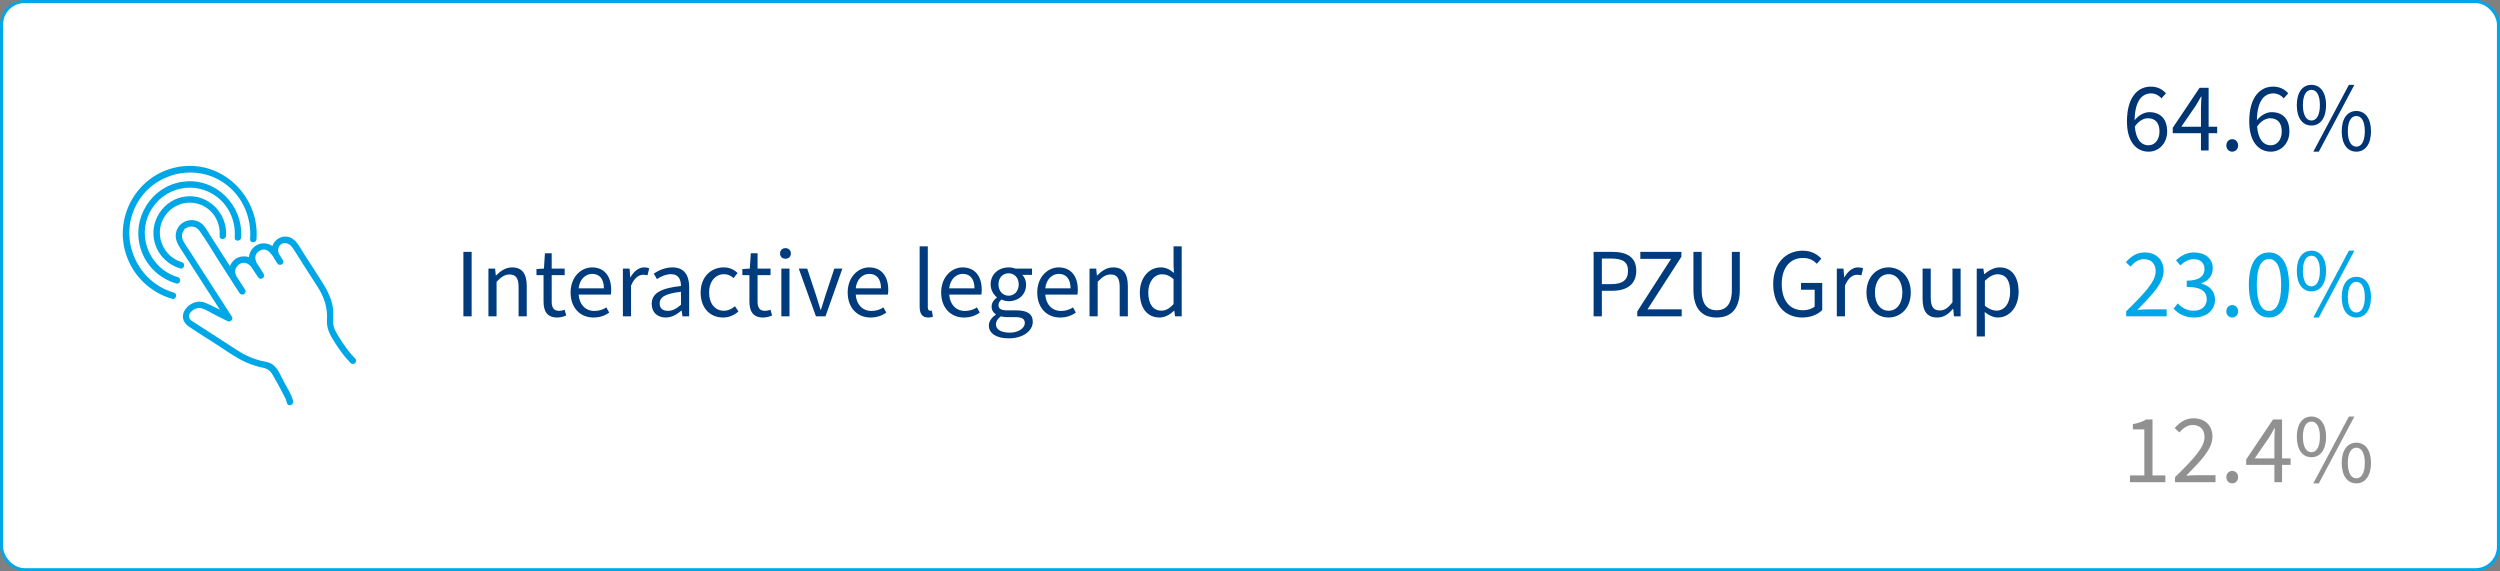 <?xml version="1.0" encoding="UTF-8"?> <svg xmlns="http://www.w3.org/2000/svg" width="814" height="186" viewBox="0 0 814 186" fill="none"><rect x="0" y="0" width="814" height="186" fill="#808080" stroke="none"/><rect x="0.5" y="0.5" width="813" height="185" rx="7.5" fill="white"></rect><rect x="0.5" y="0.5" width="813" height="185" rx="7.5" stroke="#00A7E7"></rect><g clip-path="url(#clip0_2020_92)"><path d="M95.437 130.68C95.034 128.63 93.673 126.594 92.7 124.797C91.63 122.831 90.56 119.896 88.657 118.604C87.49 117.804 86.031 117.748 84.697 117.397C82.71 116.863 80.793 116.105 78.987 115.094C77.959 114.533 76.986 113.873 75.999 113.241L66.385 107.02C65.204 106.248 64.009 105.504 62.828 104.718C62.606 104.577 62.342 104.437 62.147 104.254C60.313 102.415 63.148 100.182 64.954 100.281C66.538 100.365 68.302 101.657 69.664 102.345C71.137 103.075 72.609 103.819 74.068 104.549C74.944 104.984 76.097 104.058 75.499 103.103C70.928 95.998 66.357 88.893 61.786 81.802C61.133 80.791 60.41 79.794 59.813 78.741C59.077 77.435 58.993 75.905 60.077 74.739V74.43C60.272 74.43 60.438 74.388 60.605 74.29C61.119 73.953 61.689 73.757 62.3 73.757C63.398 73.742 64.315 74.304 64.954 75.175C67.177 78.194 69.052 81.549 71.095 84.709C73.401 88.289 75.694 91.856 78 95.436L79.806 94.369C78.987 93.091 78.153 91.828 77.347 90.55C76.833 89.749 76.416 88.907 76.597 87.91C76.764 87.054 77.292 86.646 77.82 86.043C78.084 85.748 78.334 85.579 78.334 85.13L77.82 86.043C81.001 84.203 82.655 88.121 84.044 90.283C84.767 91.421 86.573 90.367 85.85 89.216C84.586 87.25 81.404 83.754 84.35 81.774C87.295 79.794 89.046 83.852 90.31 85.762C91.047 86.885 92.839 85.846 92.117 84.695C91.325 83.473 90.046 82.041 90.755 80.496C91.686 78.488 94.006 78.924 95.076 80.426C96.424 82.35 97.632 84.4 98.897 86.366L103.412 93.386C105.538 96.7 106.705 100.154 106.455 104.156C106.288 107.006 107.455 109.07 108.928 111.387C110.401 113.704 112.152 116.189 114.18 118.211C115.139 119.166 116.612 117.678 115.653 116.723C113.499 114.575 111.763 112.047 110.179 109.45C109.331 108.059 108.525 106.726 108.484 105.041C108.442 103.454 108.636 101.951 108.414 100.351C107.928 96.798 106.233 93.92 104.357 90.999L98.758 82.308C97.466 80.3 96.257 77.534 93.686 77.084C91.283 76.649 88.949 78.32 88.518 80.749C88.171 82.729 89.296 84.203 90.296 85.762L92.103 84.695C91.283 83.459 90.546 82.083 89.588 80.946C87.962 79.036 85.128 78.643 83.085 80.117C81.154 81.507 80.473 84.161 81.543 86.323C82.224 87.7 83.21 88.977 84.044 90.269L85.85 89.202C85.031 87.924 84.28 86.562 83.349 85.369C81.738 83.29 78.987 82.925 76.764 84.203C76.444 84.386 76.25 84.751 76.25 85.116C76.416 84.807 76.597 84.512 76.764 84.203C74.513 85.888 73.832 88.668 75.263 91.154C76.097 92.614 77.097 94.004 78.014 95.422C78.737 96.56 80.543 95.507 79.82 94.355C77.583 90.873 75.347 87.405 73.11 83.922L68.608 76.916C67.899 75.806 67.246 74.585 66.413 73.56C64.065 70.71 59.66 71.215 57.91 74.192C56.673 76.298 57.201 78.488 58.438 80.398L66.427 92.811C68.858 96.588 71.29 100.365 73.721 104.156L75.152 102.71C72.401 101.334 69.664 99.733 66.816 98.567C62.119 96.672 56.534 102.906 61.466 106.304C64.44 108.354 67.552 110.236 70.581 112.202C73.61 114.167 76.694 116.442 80.029 117.931C81.904 118.759 83.836 119.377 85.837 119.784C87.837 120.191 88.476 121.497 89.435 123.196C90.269 124.67 91.088 126.159 91.866 127.661C92.436 128.77 93.172 129.964 93.423 131.2C93.686 132.534 95.701 131.972 95.437 130.638V130.68Z" fill="#00A7E7"></path><path d="M59.23 85.368C53.367 83.669 50.241 76.831 53.144 71.285C56.048 65.739 63.106 64.306 67.858 68.112C70.484 70.218 71.762 73.475 71.512 76.817C71.415 78.165 73.499 78.165 73.596 76.817C74.124 69.431 67.789 63.085 60.453 63.969C53.117 64.854 48.268 72.352 50.491 79.443C51.713 83.318 54.812 86.281 58.674 87.404C59.966 87.784 60.522 85.748 59.23 85.368Z" fill="#00A7E7"></path><path d="M57.937 90.255C49.114 87.699 44.432 77.393 48.795 69.066C53.158 60.74 63.786 58.592 70.9 64.306C74.832 67.466 76.777 72.338 76.416 77.351C76.319 78.699 78.403 78.699 78.5 77.351C79.264 66.862 70.289 57.861 59.841 59.125C49.392 60.389 42.668 71.032 45.808 81.044C47.531 86.534 51.935 90.718 57.381 92.291C58.673 92.67 59.229 90.634 57.937 90.255Z" fill="#00A7E7"></path><path d="M56.603 95.268C44.655 91.828 38.444 77.828 44.405 66.637C50.059 56.008 64.217 52.821 73.749 60.164C79.195 64.363 81.932 71.046 81.432 77.885C81.335 79.233 83.419 79.233 83.516 77.885C84.516 64.194 72.818 52.47 59.174 54.169C45.53 55.868 36.916 69.67 40.987 82.644C43.224 89.778 48.948 95.254 56.048 97.29C57.34 97.655 57.896 95.633 56.603 95.254V95.268Z" fill="#00A7E7"></path></g><path d="M150.88 103V82.008H153.568V103H150.88ZM159.03 103V87.448H161.206L161.43 89.688H161.526C162.998 88.216 164.598 87.064 166.742 87.064C170.038 87.064 171.51 89.176 171.51 93.144V103H168.854V93.496C168.854 90.584 167.958 89.368 165.91 89.368C164.342 89.368 163.222 90.168 161.686 91.736V103H159.03ZM181.426 103.384C178.098 103.384 176.978 101.272 176.978 98.168V89.592H174.674V87.608L177.106 87.448L177.426 82.456H179.634V87.448H183.858V89.592H179.634V98.232C179.634 100.12 180.274 101.208 182.034 101.208C182.61 101.208 183.186 101.112 183.826 100.824L184.37 102.712C183.538 103.096 182.482 103.384 181.426 103.384ZM193.209 103.384C189.049 103.384 185.785 100.376 185.785 95.224C185.785 90.168 189.209 87.064 192.76 87.064C196.729 87.064 199.001 89.88 199.001 94.36C199.001 94.936 198.969 95.416 198.873 95.928H188.409C188.633 99.128 190.585 101.24 193.529 101.24C195.033 101.24 196.345 100.824 197.433 100.088L198.361 101.784C197.017 102.744 195.353 103.384 193.209 103.384ZM188.409 93.88H196.633C196.633 90.808 195.193 89.176 192.825 89.176C190.649 89.176 188.729 90.904 188.409 93.88ZM202.812 103V87.448H204.988L205.212 90.264H205.308C206.396 88.312 207.996 87.064 209.724 87.064C210.428 87.064 210.908 87.16 211.388 87.384L210.812 89.656C210.364 89.528 210.012 89.464 209.404 89.464C208.092 89.464 206.524 90.392 205.468 93.016V103H202.812ZM216.739 103.384C214.147 103.384 212.195 101.784 212.195 98.968C212.195 95.512 215.075 93.848 221.731 93.112C221.699 91.16 221.059 89.272 218.531 89.272C216.739 89.272 215.107 90.072 213.891 90.872L212.867 89.08C214.307 88.12 216.483 87.064 218.979 87.064C222.755 87.064 224.387 89.592 224.387 93.432V103H222.211L221.955 101.144H221.859C220.387 102.392 218.691 103.384 216.739 103.384ZM217.475 101.208C218.979 101.208 220.227 100.536 221.731 99.224V95C216.483 95.608 214.787 96.792 214.787 98.808C214.787 100.536 215.971 101.208 217.475 101.208ZM235.424 103.384C231.296 103.384 228.128 100.408 228.128 95.256C228.128 90.04 231.616 87.064 235.616 87.064C237.664 87.064 239.072 87.864 240.16 88.888L238.848 90.552C237.984 89.752 236.992 89.272 235.744 89.272C232.928 89.272 230.88 91.672 230.88 95.256C230.88 98.808 232.8 101.176 235.648 101.176C237.088 101.176 238.368 100.536 239.296 99.704L240.448 101.4C239.04 102.68 237.28 103.384 235.424 103.384ZM248.458 103.384C245.13 103.384 244.01 101.272 244.01 98.168V89.592H241.706V87.608L244.138 87.448L244.458 82.456H246.666V87.448H250.89V89.592H246.666V98.232C246.666 100.12 247.306 101.208 249.066 101.208C249.642 101.208 250.218 101.112 250.858 100.824L251.402 102.712C250.57 103.096 249.514 103.384 248.458 103.384ZM254.405 103V87.448H257.061V103H254.405ZM255.749 84.248C254.725 84.248 253.989 83.576 253.989 82.52C253.989 81.496 254.725 80.792 255.749 80.792C256.773 80.792 257.509 81.496 257.509 82.52C257.509 83.576 256.773 84.248 255.749 84.248ZM265.672 103L260.072 87.448H262.824L265.736 96.248C266.216 97.784 266.696 99.352 267.176 100.856H267.304C267.752 99.352 268.264 97.784 268.744 96.248L271.656 87.448H274.28L268.776 103H265.672ZM283.427 103.384C279.267 103.384 276.003 100.376 276.003 95.224C276.003 90.168 279.427 87.064 282.979 87.064C286.947 87.064 289.219 89.88 289.219 94.36C289.219 94.936 289.187 95.416 289.091 95.928H278.627C278.851 99.128 280.803 101.24 283.747 101.24C285.251 101.24 286.563 100.824 287.651 100.088L288.579 101.784C287.235 102.744 285.571 103.384 283.427 103.384ZM278.627 93.88H286.851C286.851 90.808 285.411 89.176 283.043 89.176C280.867 89.176 278.947 90.904 278.627 93.88ZM302.221 103.384C300.237 103.384 299.437 102.104 299.437 99.864V80.216H302.093V100.056C302.093 100.888 302.445 101.176 302.861 101.176C303.021 101.176 303.149 101.176 303.405 101.112L303.757 103.096C303.373 103.288 302.893 103.384 302.221 103.384ZM313.865 103.384C309.705 103.384 306.441 100.376 306.441 95.224C306.441 90.168 309.865 87.064 313.417 87.064C317.385 87.064 319.657 89.88 319.657 94.36C319.657 94.936 319.625 95.416 319.529 95.928H309.065C309.289 99.128 311.241 101.24 314.185 101.24C315.689 101.24 317.001 100.824 318.089 100.088L319.017 101.784C317.673 102.744 316.009 103.384 313.865 103.384ZM309.065 93.88H317.289C317.289 90.808 315.849 89.176 313.481 89.176C311.305 89.176 309.385 90.904 309.065 93.88ZM328.403 110.168C324.595 110.168 321.971 108.664 321.971 105.976C321.971 104.664 322.835 103.416 324.243 102.456V102.328C323.475 101.848 322.867 101.016 322.867 99.8C322.867 98.488 323.763 97.464 324.563 96.92V96.792C323.539 95.96 322.547 94.456 322.547 92.6C322.547 89.208 325.235 87.064 328.403 87.064C329.267 87.064 330.035 87.224 330.611 87.448H336.019V89.496H332.851C333.587 90.2 334.099 91.352 334.099 92.664C334.099 95.992 331.571 98.072 328.403 98.072C327.635 98.072 326.803 97.88 326.099 97.528C325.523 98.008 325.107 98.52 325.107 99.384C325.107 100.344 325.747 101.048 327.827 101.048H330.835C334.451 101.048 336.275 102.2 336.275 104.76C336.275 107.672 333.235 110.168 328.403 110.168ZM328.403 96.28C330.195 96.28 331.699 94.872 331.699 92.6C331.699 90.36 330.227 88.984 328.403 88.984C326.579 88.984 325.107 90.328 325.107 92.6C325.107 94.872 326.611 96.28 328.403 96.28ZM328.787 108.312C331.731 108.312 333.683 106.776 333.683 105.176C333.683 103.736 332.595 103.256 330.547 103.256H327.891C327.283 103.256 326.547 103.192 325.875 103C324.755 103.8 324.275 104.728 324.275 105.624C324.275 107.288 325.971 108.312 328.787 108.312ZM345.146 103.384C340.986 103.384 337.722 100.376 337.722 95.224C337.722 90.168 341.146 87.064 344.698 87.064C348.666 87.064 350.938 89.88 350.938 94.36C350.938 94.936 350.906 95.416 350.81 95.928H340.346C340.57 99.128 342.522 101.24 345.466 101.24C346.97 101.24 348.282 100.824 349.37 100.088L350.298 101.784C348.954 102.744 347.29 103.384 345.146 103.384ZM340.346 93.88H348.57C348.57 90.808 347.13 89.176 344.762 89.176C342.586 89.176 340.666 90.904 340.346 93.88ZM354.749 103V87.448H356.925L357.149 89.688H357.245C358.717 88.216 360.317 87.064 362.461 87.064C365.757 87.064 367.229 89.176 367.229 93.144V103H364.573V93.496C364.573 90.584 363.677 89.368 361.629 89.368C360.061 89.368 358.941 90.168 357.405 91.736V103H354.749ZM377.561 103.384C373.657 103.384 371.129 100.44 371.129 95.256C371.129 90.2 374.329 87.064 377.881 87.064C379.673 87.064 380.857 87.736 382.233 88.856L382.105 86.2V80.216H384.761V103H382.585L382.361 101.176H382.265C381.049 102.36 379.385 103.384 377.561 103.384ZM378.137 101.144C379.577 101.144 380.825 100.44 382.105 99.032V90.904C380.793 89.72 379.609 89.304 378.329 89.304C375.865 89.304 373.881 91.672 373.881 95.224C373.881 98.936 375.417 101.144 378.137 101.144Z" fill="#003C7D"></path><path d="M518.88 103V82.008H524.864C529.568 82.008 532.768 83.576 532.768 88.184C532.768 92.632 529.6 94.68 524.992 94.68H521.568V103H518.88ZM521.568 92.504H524.672C528.32 92.504 530.08 91.16 530.08 88.184C530.08 85.176 528.224 84.184 524.544 84.184H521.568V92.504ZM533.096 103V101.4L544.104 84.28H534.088V82.008H547.464V83.608L536.424 100.728H547.56V103H533.096ZM558.93 103.384C554.642 103.384 551.378 101.048 551.378 94.328V82.008H554.066V94.392C554.066 99.416 556.178 101.016 558.93 101.016C561.714 101.016 563.89 99.416 563.89 94.392V82.008H566.482V94.328C566.482 101.048 563.218 103.384 558.93 103.384ZM586.824 103.384C581.288 103.384 577.352 99.352 577.352 92.504C577.352 85.752 581.416 81.624 586.984 81.624C589.896 81.624 591.816 82.904 593.032 84.216L591.56 85.88C590.504 84.792 589.16 83.992 587.048 83.992C582.824 83.992 580.136 87.224 580.136 92.44C580.136 97.72 582.6 101.016 587.08 101.016C588.584 101.016 590.024 100.568 590.856 99.8V94.328H586.408V92.12H593.319V100.952C591.944 102.36 589.64 103.384 586.824 103.384ZM598.062 103V87.448H600.238L600.462 90.264H600.558C601.646 88.312 603.246 87.064 604.974 87.064C605.678 87.064 606.158 87.16 606.638 87.384L606.062 89.656C605.614 89.528 605.262 89.464 604.654 89.464C603.342 89.464 601.774 90.392 600.718 93.016V103H598.062ZM614.922 103.384C611.114 103.384 607.722 100.408 607.722 95.256C607.722 90.04 611.114 87.064 614.922 87.064C618.73 87.064 622.154 90.04 622.154 95.256C622.154 100.408 618.73 103.384 614.922 103.384ZM614.922 101.176C617.61 101.176 619.402 98.808 619.402 95.256C619.402 91.672 617.61 89.272 614.922 89.272C612.266 89.272 610.474 91.672 610.474 95.256C610.474 98.808 612.266 101.176 614.922 101.176ZM630.762 103.384C627.466 103.384 625.994 101.272 625.994 97.304V87.448H628.65V96.952C628.65 99.832 629.546 101.08 631.594 101.08C633.162 101.08 634.282 100.28 635.722 98.456V87.448H638.378V103H636.202L635.978 100.568H635.882C634.442 102.264 632.906 103.384 630.762 103.384ZM643.624 109.56V87.448H645.8L646.024 89.24H646.12C647.528 88.056 649.288 87.064 651.08 87.064C655.08 87.064 657.256 90.168 657.256 95C657.256 100.28 654.056 103.384 650.504 103.384C649.096 103.384 647.624 102.712 646.216 101.592L646.28 104.312V109.56H643.624ZM650.056 101.144C652.616 101.144 654.504 98.84 654.504 95C654.504 91.576 653.32 89.304 650.408 89.304C649.096 89.304 647.784 90.008 646.28 91.416V99.544C647.688 100.728 649.032 101.144 650.056 101.144Z" fill="#003C7D"></path><path d="M699.352 38.504C698.04 38.504 696.376 39.304 695.096 41.224C695.448 45.192 697.016 47.304 699.576 47.304C701.592 47.304 703.128 45.512 703.128 42.824C703.128 40.168 701.88 38.504 699.352 38.504ZM699.576 49.384C695.576 49.384 692.536 46.12 692.536 39.56C692.536 31.368 696.248 28.2 700.312 28.2C702.52 28.2 704.12 29.128 705.24 30.376L703.768 32.04C702.968 31.048 701.688 30.408 700.408 30.408C697.56 30.408 695.128 32.648 695.032 39.144C696.312 37.544 698.136 36.52 699.8 36.52C703.352 36.52 705.624 38.632 705.624 42.824C705.624 46.728 702.872 49.384 699.576 49.384ZM710.234 41.256H716.634V35.336C716.634 34.28 716.73 32.52 716.794 31.432H716.666C716.154 32.392 715.578 33.288 715.002 34.312L710.234 41.256ZM716.634 49V43.368H707.45V41.608L716.186 28.584H719.13V41.256H721.914V43.368H719.13V49H716.634ZM726.812 49.384C725.757 49.384 724.893 48.552 724.893 47.368C724.893 46.152 725.757 45.32 726.812 45.32C727.869 45.32 728.733 46.152 728.733 47.368C728.733 48.552 727.869 49.384 726.812 49.384ZM739.165 38.504C737.853 38.504 736.189 39.304 734.909 41.224C735.261 45.192 736.829 47.304 739.389 47.304C741.405 47.304 742.941 45.512 742.941 42.824C742.941 40.168 741.693 38.504 739.165 38.504ZM739.389 49.384C735.389 49.384 732.349 46.12 732.349 39.56C732.349 31.368 736.061 28.2 740.125 28.2C742.333 28.2 743.933 29.128 745.053 30.376L743.581 32.04C742.781 31.048 741.501 30.408 740.22 30.408C737.373 30.408 734.941 32.648 734.845 39.144C736.125 37.544 737.949 36.52 739.613 36.52C743.165 36.52 745.437 38.632 745.437 42.824C745.437 46.728 742.685 49.384 739.389 49.384ZM752.607 40.872C749.727 40.872 747.839 38.472 747.839 34.216C747.839 30.024 749.727 27.624 752.607 27.624C755.455 27.624 757.375 30.024 757.375 34.216C757.375 38.472 755.455 40.872 752.607 40.872ZM752.607 39.24C754.239 39.24 755.359 37.544 755.359 34.216C755.359 30.888 754.239 29.256 752.607 29.256C750.975 29.256 749.823 30.888 749.823 34.216C749.823 37.544 750.975 39.24 752.607 39.24ZM753.215 49.384L764.799 27.624H766.591L755.007 49.384H753.215ZM767.231 49.384C764.351 49.384 762.463 46.984 762.463 42.728C762.463 38.536 764.351 36.136 767.231 36.136C770.079 36.136 771.999 38.536 771.999 42.728C771.999 46.984 770.079 49.384 767.231 49.384ZM767.231 47.752C768.863 47.752 769.983 46.056 769.983 42.728C769.983 39.4 768.863 37.768 767.231 37.768C765.599 37.768 764.447 39.4 764.447 42.728C764.447 46.056 765.599 47.752 767.231 47.752Z" fill="#003574"></path><path d="M692.28 103V101.368C698.36 95.416 701.88 91.64 701.88 88.344C701.88 86.008 700.6 84.376 698.008 84.376C696.312 84.376 694.84 85.464 693.688 86.808L692.184 85.368C693.88 83.448 695.704 82.2 698.328 82.2C702.104 82.2 704.472 84.6 704.472 88.184C704.472 92.152 700.888 95.832 695.928 100.888C697.048 100.792 698.296 100.728 699.352 100.728H705.464V103H692.28ZM714.458 103.384C711.194 103.384 709.114 102.008 707.738 100.504L709.082 98.776C710.298 100.056 711.898 101.176 714.298 101.176C716.762 101.176 718.522 99.736 718.522 97.464C718.522 95.032 716.858 93.4 711.994 93.4V91.384C716.314 91.384 717.786 89.72 717.786 87.576C717.786 85.624 716.442 84.376 714.266 84.376C712.57 84.376 711.13 85.24 709.914 86.424L708.506 84.76C710.074 83.288 711.962 82.2 714.362 82.2C717.914 82.2 720.474 84.088 720.474 87.384C720.474 89.848 719.002 91.416 716.794 92.248V92.376C719.258 92.952 721.21 94.744 721.21 97.56C721.21 101.176 718.202 103.384 714.458 103.384ZM726.812 103.384C725.757 103.384 724.893 102.552 724.893 101.368C724.893 100.152 725.757 99.32 726.812 99.32C727.869 99.32 728.733 100.152 728.733 101.368C728.733 102.552 727.869 103.384 726.812 103.384ZM738.781 103.384C734.685 103.384 732.221 99.576 732.221 92.728C732.221 85.88 734.685 82.2 738.781 82.2C742.845 82.2 745.309 85.88 745.309 92.728C745.309 99.576 742.845 103.384 738.781 103.384ZM738.781 101.24C741.149 101.24 742.749 98.712 742.749 92.728C742.749 86.744 741.149 84.344 738.781 84.344C736.413 84.344 734.812 86.744 734.812 92.728C734.812 98.712 736.413 101.24 738.781 101.24ZM752.607 94.872C749.727 94.872 747.839 92.472 747.839 88.216C747.839 84.024 749.727 81.624 752.607 81.624C755.455 81.624 757.375 84.024 757.375 88.216C757.375 92.472 755.455 94.872 752.607 94.872ZM752.607 93.24C754.239 93.24 755.359 91.544 755.359 88.216C755.359 84.888 754.239 83.256 752.607 83.256C750.975 83.256 749.823 84.888 749.823 88.216C749.823 91.544 750.975 93.24 752.607 93.24ZM753.215 103.384L764.799 81.624H766.591L755.007 103.384H753.215ZM767.231 103.384C764.351 103.384 762.463 100.984 762.463 96.728C762.463 92.536 764.351 90.136 767.231 90.136C770.079 90.136 771.999 92.536 771.999 96.728C771.999 100.984 770.079 103.384 767.231 103.384ZM767.231 101.752C768.863 101.752 769.983 100.056 769.983 96.728C769.983 93.4 768.863 91.768 767.231 91.768C765.599 91.768 764.447 93.4 764.447 96.728C764.447 100.056 765.599 101.752 767.231 101.752Z" fill="#00A7E7"></path><path d="M693.528 157V154.792H698.2V139.816H694.456V138.088C696.344 137.768 697.688 137.256 698.808 136.584H700.856V154.792H705.048V157H693.528ZM708.186 157V155.368C714.266 149.416 717.786 145.64 717.786 142.344C717.786 140.008 716.506 138.376 713.914 138.376C712.218 138.376 710.746 139.464 709.594 140.808L708.09 139.368C709.786 137.448 711.61 136.2 714.234 136.2C718.01 136.2 720.378 138.6 720.378 142.184C720.378 146.152 716.794 149.832 711.834 154.888C712.954 154.792 714.202 154.728 715.258 154.728H721.37V157H708.186ZM726.812 157.384C725.757 157.384 724.893 156.552 724.893 155.368C724.893 154.152 725.757 153.32 726.812 153.32C727.869 153.32 728.733 154.152 728.733 155.368C728.733 156.552 727.869 157.384 726.812 157.384ZM734.141 149.256H740.541V143.336C740.541 142.28 740.637 140.52 740.701 139.432H740.573C740.061 140.392 739.485 141.288 738.909 142.312L734.141 149.256ZM740.541 157V151.368H731.357V149.608L740.093 136.584H743.037V149.256H745.821V151.368H743.037V157H740.541ZM752.607 148.872C749.727 148.872 747.839 146.472 747.839 142.216C747.839 138.024 749.727 135.624 752.607 135.624C755.455 135.624 757.375 138.024 757.375 142.216C757.375 146.472 755.455 148.872 752.607 148.872ZM752.607 147.24C754.239 147.24 755.359 145.544 755.359 142.216C755.359 138.888 754.239 137.256 752.607 137.256C750.975 137.256 749.823 138.888 749.823 142.216C749.823 145.544 750.975 147.24 752.607 147.24ZM753.215 157.384L764.799 135.624H766.591L755.007 157.384H753.215ZM767.231 157.384C764.351 157.384 762.463 154.984 762.463 150.728C762.463 146.536 764.351 144.136 767.231 144.136C770.079 144.136 771.999 146.536 771.999 150.728C771.999 154.984 770.079 157.384 767.231 157.384ZM767.231 155.752C768.863 155.752 769.983 154.056 769.983 150.728C769.983 147.4 768.863 145.768 767.231 145.768C765.599 145.768 764.447 147.4 764.447 150.728C764.447 154.056 765.599 155.752 767.231 155.752Z" fill="#919191"></path><defs><clipPath id="clip0_2020_92"><rect width="76" height="78" fill="white" transform="translate(40 54)"></rect></clipPath></defs></svg> 